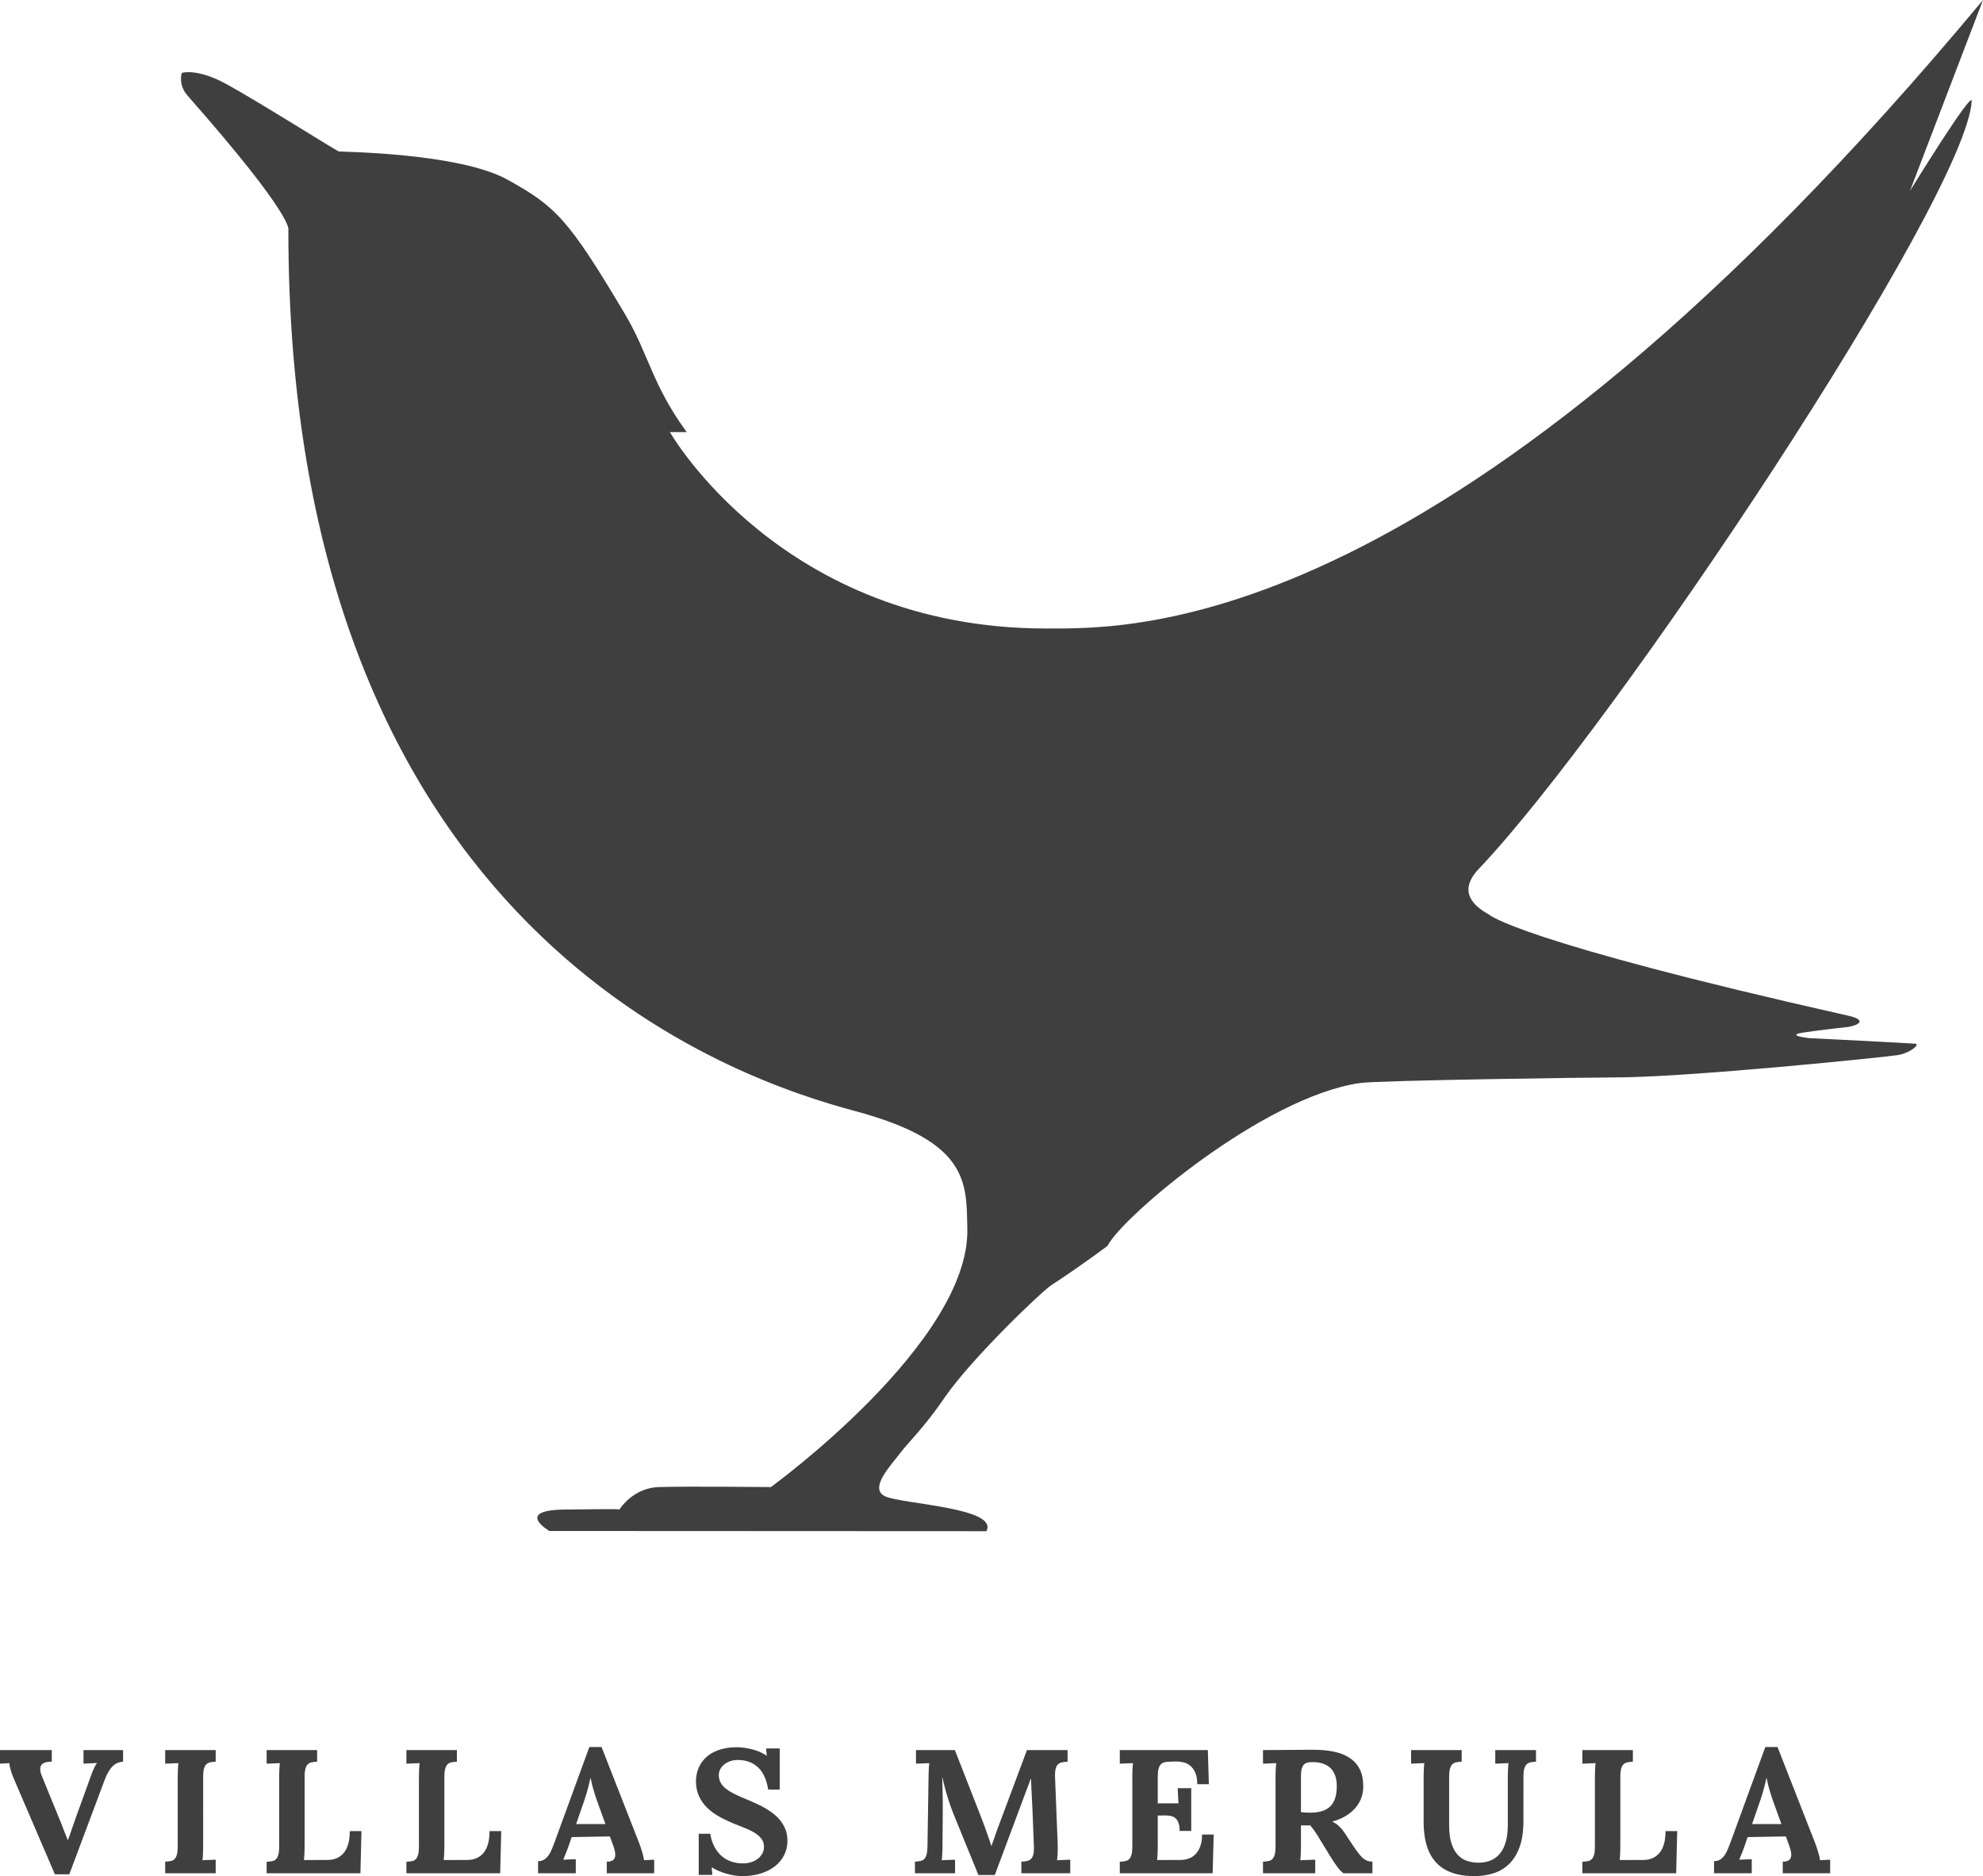 <?xml version="1.0" encoding="utf-8"?>
<!-- Generator: Adobe Illustrator 16.0.0, SVG Export Plug-In . SVG Version: 6.00 Build 0)  -->
<!DOCTYPE svg PUBLIC "-//W3C//DTD SVG 1.1//EN" "http://www.w3.org/Graphics/SVG/1.1/DTD/svg11.dtd">
<svg version="1.1" id="Layer_1" xmlns="http://www.w3.org/2000/svg" xmlns:xlink="http://www.w3.org/1999/xlink" x="0px" y="0px"
	 width="338.182px" height="319.938px" viewBox="74.849 -10.454 338.182 319.938"
	 enable-background="new 74.849 -10.454 338.182 319.938" xml:space="preserve">
<g>
	<path fill="#3F3F3F" d="M84.707,299.083c0.176,0.41,0.334,0.794,0.476,1.149c0.142,0.357,0.276,0.701,0.403,1.033
		s0.256,0.666,0.388,1.004c0.132,0.336,0.276,0.695,0.432,1.076h0.029c0.225-0.596,0.459-1.26,0.703-1.992s0.493-1.44,0.747-2.124
		l2.271-6.284c0.059-0.166,0.132-0.371,0.22-0.615s0.186-0.498,0.293-0.762s0.222-0.515,0.344-0.754s0.247-0.438,0.374-0.594v-0.029
		l-2.3,0.117v-2.314h6.753v1.978c-0.332,0.02-0.645,0.088-0.938,0.205s-0.569,0.303-0.828,0.557s-0.505,0.581-0.74,0.981
		s-0.459,0.889-0.674,1.465l-5.991,15.996h-2.461l-6.914-16.099c-0.107-0.244-0.212-0.5-0.315-0.769s-0.193-0.532-0.271-0.791
		s-0.142-0.501-0.19-0.726s-0.073-0.415-0.073-0.571l-1.597,0.088v-2.314h8.833v1.978h-0.161c-0.537,0-0.974,0.098-1.311,0.293
		s-0.505,0.522-0.505,0.981c0,0.293,0.078,0.64,0.234,1.04L84.707,299.083z"/>
	<path fill="#3F3F3F" d="M109.494,304.078c0,0.273-0.002,0.542-0.007,0.806s-0.012,0.516-0.022,0.755s-0.022,0.456-0.037,0.651
		s-0.032,0.356-0.051,0.483l2.256-0.088V309h-8.613v-1.978c0.332-0.02,0.632-0.052,0.901-0.095c0.269-0.045,0.493-0.151,0.674-0.322
		s0.32-0.428,0.417-0.77s0.146-0.815,0.146-1.421v-11.499c0-0.273,0.002-0.542,0.007-0.806s0.012-0.515,0.022-0.755
		c0.01-0.238,0.022-0.456,0.037-0.651s0.032-0.356,0.051-0.483l-2.256,0.088v-2.314h8.613v1.978
		c-0.342,0.02-0.645,0.054-0.908,0.103s-0.486,0.156-0.667,0.322s-0.32,0.42-0.417,0.762s-0.146,0.815-0.146,1.421V304.078z"/>
	<path fill="#3F3F3F" d="M120.321,309v-1.963c0.332-0.02,0.632-0.051,0.901-0.096c0.269-0.043,0.493-0.151,0.674-0.322
		s0.32-0.428,0.417-0.77s0.146-0.816,0.146-1.422v-11.51c0-0.273,0.002-0.542,0.007-0.806s0.012-0.516,0.022-0.755
		s0.022-0.457,0.037-0.653c0.015-0.195,0.032-0.356,0.051-0.483l-2.256,0.088v-2.314h8.613v1.978
		c-0.342,0.02-0.645,0.054-0.908,0.103s-0.486,0.156-0.667,0.322c-0.181,0.167-0.32,0.421-0.417,0.763s-0.146,0.816-0.146,1.422
		v11.51c0,0.273-0.002,0.54-0.007,0.799s-0.012,0.506-0.022,0.74s-0.022,0.447-0.037,0.638s-0.032,0.35-0.051,0.477l4.028-0.015
		c1.182,0,2.109-0.409,2.783-1.227c0.674-0.818,1.011-2.05,1.011-3.695h1.992L136.317,309H120.321z"/>
	<path fill="#3F3F3F" d="M144.156,309v-1.963c0.332-0.02,0.632-0.051,0.901-0.096c0.269-0.043,0.493-0.151,0.674-0.322
		s0.32-0.428,0.417-0.77s0.146-0.816,0.146-1.422v-11.51c0-0.273,0.002-0.542,0.007-0.806s0.012-0.516,0.022-0.755
		s0.022-0.457,0.037-0.653c0.015-0.195,0.032-0.356,0.051-0.483l-2.256,0.088v-2.314h8.613v1.978
		c-0.342,0.02-0.645,0.054-0.908,0.103s-0.486,0.156-0.667,0.322c-0.181,0.167-0.32,0.421-0.417,0.763s-0.146,0.816-0.146,1.422
		v11.51c0,0.273-0.002,0.54-0.007,0.799s-0.012,0.506-0.022,0.74s-0.022,0.447-0.037,0.638s-0.032,0.35-0.051,0.477l4.028-0.015
		c1.182,0,2.109-0.409,2.783-1.227c0.674-0.818,1.011-2.05,1.011-3.695h1.992L160.152,309H144.156z"/>
	<path fill="#3F3F3F" d="M178.859,302.716l-6.519,0.117l-0.483,1.412c-0.049,0.137-0.11,0.309-0.183,0.515s-0.156,0.424-0.249,0.654
		s-0.186,0.455-0.278,0.676s-0.173,0.42-0.242,0.596l2.139-0.088V309h-6.431v-2.065c0.42,0,0.774-0.095,1.062-0.286
		c0.288-0.189,0.54-0.441,0.754-0.754s0.405-0.676,0.571-1.092c0.166-0.414,0.332-0.847,0.498-1.296l5.859-16.04h2.08l6.401,16.348
		c0.059,0.146,0.129,0.342,0.212,0.586s0.168,0.506,0.256,0.783c0.088,0.279,0.166,0.557,0.234,0.836
		c0.068,0.277,0.117,0.529,0.146,0.754l1.729-0.088V309h-8.086v-1.978c0.537,0,0.913-0.105,1.128-0.315
		c0.215-0.211,0.322-0.498,0.322-0.86c0-0.206-0.029-0.434-0.088-0.684s-0.137-0.517-0.234-0.801L178.859,302.716z M173.103,300.606
		h4.995l-1.362-3.765c-0.264-0.732-0.498-1.457-0.703-2.176c-0.205-0.717-0.356-1.354-0.454-1.911h-0.029
		c-0.078,0.342-0.2,0.85-0.366,1.523s-0.41,1.484-0.732,2.432L173.103,300.606z"/>
	<path fill="#3F3F3F" d="M201.522,307.315c0.537,0,1.028-0.073,1.472-0.22s0.825-0.349,1.143-0.607s0.564-0.56,0.74-0.901
		s0.264-0.708,0.264-1.099c0-0.527-0.144-0.981-0.432-1.362s-0.664-0.715-1.128-1.003s-0.981-0.547-1.553-0.777
		c-0.571-0.229-1.14-0.456-1.707-0.681c-0.967-0.391-1.865-0.811-2.695-1.26s-1.548-0.967-2.153-1.553s-1.079-1.255-1.421-2.007
		s-0.513-1.621-0.513-2.607c0-0.41,0.051-0.837,0.154-1.281s0.264-0.879,0.483-1.305c0.22-0.424,0.51-0.827,0.872-1.208
		s0.803-0.715,1.326-1.003s1.128-0.516,1.816-0.682s1.477-0.249,2.366-0.249c0.391,0,0.811,0.032,1.26,0.095
		c0.449,0.064,0.898,0.154,1.348,0.271s0.881,0.267,1.296,0.447s0.789,0.388,1.121,0.622h0.029l-0.103-1.23h2.314v7.017h-1.963
		c-0.273-1.709-0.857-2.979-1.75-3.809s-2.043-1.245-3.45-1.245c-0.43,0-0.837,0.063-1.223,0.19s-0.728,0.306-1.025,0.535
		s-0.535,0.503-0.71,0.82s-0.264,0.661-0.264,1.032c0,0.469,0.098,0.889,0.293,1.26s0.493,0.718,0.894,1.04s0.903,0.635,1.509,0.938
		s1.323,0.62,2.153,0.952c0.498,0.205,1.016,0.43,1.553,0.674s1.06,0.516,1.567,0.813s0.989,0.629,1.443,0.996
		c0.454,0.365,0.85,0.773,1.187,1.223s0.605,0.945,0.806,1.486c0.2,0.543,0.3,1.141,0.3,1.795c0,0.889-0.183,1.704-0.549,2.446
		s-0.886,1.38-1.56,1.911c-0.674,0.533-1.484,0.948-2.432,1.246c-0.947,0.297-2.002,0.446-3.164,0.446
		c-0.391,0-0.806-0.032-1.245-0.095c-0.439-0.064-0.884-0.157-1.333-0.279c-0.449-0.121-0.896-0.275-1.34-0.461
		s-0.867-0.4-1.267-0.645h-0.029l0.103,1.274h-2.314v-7.017h1.963c0.137,0.84,0.371,1.574,0.703,2.205
		c0.332,0.629,0.74,1.156,1.223,1.582c0.483,0.424,1.033,0.742,1.648,0.951C200.16,307.211,200.819,307.315,201.522,307.315z"/>
	<path fill="#3F3F3F" d="M250.642,292.857l-6.137,16.436h-2.798l-4.028-9.873c-0.117-0.273-0.266-0.646-0.447-1.121
		c-0.181-0.473-0.369-1.008-0.564-1.604s-0.388-1.238-0.579-1.926c-0.19-0.689-0.364-1.395-0.52-2.117h-0.029
		c0.029,1.123,0.054,2.178,0.073,3.164s0.024,1.934,0.015,2.842l-0.044,5.42c0,0.273-0.002,0.542-0.007,0.806
		s-0.015,0.516-0.029,0.755s-0.029,0.456-0.044,0.651s-0.032,0.356-0.051,0.483l2.271-0.088V309h-6.841v-1.978
		c0.332-0.02,0.63-0.054,0.894-0.103s0.486-0.156,0.667-0.322s0.32-0.42,0.417-0.762s0.151-0.815,0.161-1.421l0.176-11.499
		c0-0.273,0.005-0.542,0.015-0.806s0.02-0.515,0.029-0.755c0.01-0.238,0.022-0.456,0.037-0.651s0.032-0.356,0.051-0.483
		l-2.271,0.088v-2.314h6.636l4.541,11.616c0.137,0.352,0.286,0.747,0.447,1.187s0.32,0.879,0.476,1.318s0.3,0.857,0.432,1.252
		c0.132,0.396,0.236,0.721,0.314,0.975h0.029c0.254-0.693,0.491-1.364,0.711-2.014s0.457-1.297,0.711-1.941l4.629-12.393h6.928
		v1.978c-0.342,0.02-0.646,0.054-0.915,0.103s-0.498,0.156-0.688,0.322s-0.332,0.42-0.425,0.762s-0.13,0.815-0.11,1.421
		l0.455,11.499c0.01,0.273,0.012,0.542,0.007,0.806s-0.013,0.516-0.022,0.755s-0.023,0.456-0.043,0.651s-0.039,0.356-0.059,0.483
		l2.256-0.088V309h-8.336v-1.978c0.332-0.02,0.635-0.054,0.908-0.103s0.506-0.156,0.696-0.322s0.332-0.42,0.425-0.762
		s0.129-0.815,0.109-1.421l-0.248-6.357c-0.01-0.176-0.025-0.462-0.045-0.856c-0.02-0.396-0.041-0.838-0.065-1.326
		s-0.049-0.998-0.073-1.531c-0.024-0.531-0.047-1.027-0.066-1.486H250.642z"/>
	<path fill="#3F3F3F" d="M272.294,299.156v4.932c0,0.273-0.002,0.54-0.007,0.8s-0.013,0.506-0.022,0.741
		c-0.01,0.234-0.021,0.447-0.036,0.639c-0.015,0.19-0.032,0.35-0.052,0.477l4.029-0.015c0.439,0,0.879-0.073,1.318-0.221
		c0.439-0.146,0.83-0.39,1.172-0.728s0.619-0.784,0.834-1.337c0.215-0.554,0.322-1.237,0.322-2.051h1.979L281.655,309h-15.836
		v-1.963c0.332-0.02,0.633-0.054,0.901-0.103s0.493-0.156,0.674-0.322c0.181-0.167,0.319-0.421,0.417-0.763s0.146-0.816,0.146-1.422
		v-11.51c0-0.273,0.003-0.542,0.008-0.806s0.012-0.516,0.021-0.755s0.022-0.457,0.037-0.653c0.015-0.195,0.031-0.356,0.051-0.483
		l-2.256,0.088v-2.314h15.016l0.176,5.815h-1.979c0-0.811-0.114-1.47-0.344-1.978s-0.52-0.903-0.871-1.187s-0.742-0.474-1.172-0.571
		s-0.85-0.142-1.26-0.132l-1.084,0.029c-0.312,0.01-0.594,0.042-0.843,0.095c-0.249,0.055-0.459,0.169-0.63,0.345
		s-0.303,0.435-0.396,0.776s-0.14,0.806-0.14,1.392v4.497h3.531l-0.133-2.593h2.314v7.295h-1.977c0-0.625-0.078-1.118-0.234-1.479
		s-0.367-0.63-0.631-0.806s-0.573-0.28-0.93-0.315c-0.356-0.033-0.74-0.046-1.15-0.036L272.294,299.156z"/>
	<path fill="#3F3F3F" d="M305.548,304.21c0.332,0.498,0.63,0.923,0.894,1.274s0.521,0.64,0.769,0.864
		c0.25,0.225,0.508,0.391,0.777,0.498c0.268,0.107,0.573,0.166,0.915,0.176V309h-4.937c-0.352-0.254-0.708-0.625-1.069-1.113
		s-0.742-1.06-1.143-1.714l-2.197-3.589c-0.254-0.41-0.483-0.752-0.688-1.025s-0.396-0.518-0.571-0.732
		c-0.166,0.01-0.312,0.015-0.439,0.015s-0.254,0-0.381,0c-0.117,0-0.237,0-0.358,0c-0.123,0-0.257-0.005-0.403-0.015v3.237
		c0,0.547-0.01,1.072-0.029,1.575s-0.049,0.881-0.088,1.135l2.549-0.088V309h-8.906v-1.978c0.332-0.02,0.632-0.052,0.901-0.095
		c0.268-0.045,0.492-0.151,0.674-0.322c0.18-0.171,0.319-0.428,0.417-0.77s0.146-0.815,0.146-1.421v-11.499
		c0-0.273,0.003-0.542,0.007-0.806c0.006-0.264,0.013-0.515,0.022-0.755c0.01-0.238,0.022-0.456,0.036-0.651
		c0.016-0.195,0.032-0.356,0.052-0.483l-2.256,0.088v-2.314l8.54-0.059c1.299,0,2.473,0.107,3.523,0.322
		c1.049,0.215,1.95,0.569,2.702,1.062s1.328,1.135,1.729,1.926s0.601,1.763,0.601,2.915c0.01,0.664-0.093,1.307-0.308,1.927
		s-0.54,1.188-0.974,1.706c-0.436,0.518-0.982,0.981-1.641,1.392c-0.66,0.41-1.438,0.742-2.337,0.996v0.029
		c0.371,0.146,0.742,0.396,1.113,0.747s0.688,0.728,0.952,1.128L305.548,304.21z M298.18,298.673c0.83,0,1.538-0.09,2.124-0.271
		s1.064-0.459,1.436-0.836c0.371-0.375,0.645-0.847,0.82-1.413s0.264-1.23,0.264-1.992c0-0.645-0.073-1.194-0.22-1.647
		c-0.146-0.455-0.337-0.833-0.571-1.136s-0.5-0.542-0.799-0.718c-0.297-0.176-0.598-0.31-0.9-0.402s-0.594-0.151-0.871-0.176
		c-0.279-0.024-0.521-0.037-0.726-0.037c-0.322,0-0.608,0.024-0.856,0.073c-0.25,0.049-0.459,0.156-0.631,0.322
		c-0.17,0.166-0.303,0.405-0.395,0.718c-0.094,0.312-0.14,0.732-0.14,1.26v6.152c0.234,0.029,0.474,0.054,0.718,0.073
		S297.926,298.673,298.18,298.673z"/>
	<path fill="#3F3F3F" d="M334.656,300.094c0,1.729-0.212,3.188-0.638,4.38c-0.424,1.191-1.01,2.158-1.758,2.9
		c-0.746,0.742-1.631,1.279-2.65,1.611c-1.021,0.332-2.132,0.498-3.333,0.498c-1.133,0-2.132-0.11-2.995-0.329
		c-0.865-0.221-1.617-0.532-2.256-0.938c-0.641-0.405-1.178-0.892-1.611-1.458c-0.436-0.566-0.784-1.194-1.048-1.882
		c-0.264-0.689-0.452-1.429-0.563-2.22c-0.113-0.791-0.169-1.616-0.169-2.476v-7.266c0-0.273,0.003-0.542,0.007-0.806
		c0.006-0.264,0.013-0.515,0.022-0.755c0.01-0.238,0.022-0.456,0.036-0.651c0.016-0.195,0.032-0.356,0.052-0.483l-2.256,0.088
		v-2.314h8.628v1.978c-0.342,0.02-0.645,0.054-0.908,0.103s-0.486,0.156-0.666,0.322c-0.182,0.166-0.32,0.42-0.418,0.762
		s-0.146,0.815-0.146,1.421v8.247c0,1.309,0.145,2.376,0.432,3.201c0.289,0.825,0.667,1.472,1.136,1.94s1.003,0.791,1.604,0.967
		c0.6,0.176,1.213,0.264,1.838,0.264c0.781,0,1.482-0.132,2.102-0.396c0.621-0.264,1.146-0.661,1.575-1.193s0.757-1.201,0.981-2.008
		c0.225-0.805,0.337-1.745,0.337-2.819v-7.866c0-0.273,0.003-0.542,0.007-0.806c0.006-0.264,0.013-0.515,0.022-0.755
		c0.01-0.238,0.022-0.456,0.036-0.651c0.016-0.195,0.032-0.356,0.052-0.483l-2.256,0.088v-2.314h6.943v1.978
		c-0.342,0.02-0.645,0.054-0.908,0.103s-0.485,0.156-0.667,0.322c-0.18,0.166-0.319,0.42-0.417,0.762s-0.146,0.815-0.146,1.421
		V300.094z"/>
	<path fill="#3F3F3F" d="M344.707,309v-1.963c0.332-0.02,0.632-0.051,0.901-0.096c0.268-0.043,0.492-0.151,0.674-0.322
		c0.18-0.171,0.319-0.428,0.417-0.77s0.146-0.816,0.146-1.422v-11.51c0-0.273,0.003-0.542,0.007-0.806
		c0.006-0.264,0.013-0.516,0.022-0.755s0.022-0.457,0.036-0.653c0.016-0.195,0.032-0.356,0.052-0.483l-2.256,0.088v-2.314h8.613
		v1.978c-0.342,0.02-0.645,0.054-0.908,0.103s-0.485,0.156-0.667,0.322c-0.18,0.167-0.319,0.421-0.417,0.763
		s-0.146,0.816-0.146,1.422v11.51c0,0.273-0.003,0.54-0.007,0.799c-0.006,0.259-0.013,0.506-0.022,0.74s-0.022,0.447-0.036,0.638
		c-0.016,0.19-0.032,0.35-0.052,0.477l4.028-0.015c1.182,0,2.109-0.409,2.783-1.227c0.674-0.818,1.011-2.05,1.011-3.695h1.992
		L360.703,309H344.707z"/>
	<path fill="#3F3F3F" d="M379.411,302.716l-6.52,0.117l-0.482,1.412c-0.049,0.137-0.11,0.309-0.184,0.515s-0.156,0.424-0.249,0.654
		s-0.186,0.455-0.278,0.676s-0.174,0.42-0.242,0.596l2.139-0.088V309h-6.43v-2.065c0.42,0,0.773-0.095,1.062-0.286
		c0.288-0.189,0.54-0.441,0.755-0.754s0.404-0.676,0.57-1.092c0.166-0.414,0.332-0.847,0.498-1.296l5.859-16.04h2.08l6.402,16.348
		c0.059,0.146,0.129,0.342,0.212,0.586s0.169,0.506,0.257,0.783c0.088,0.279,0.166,0.557,0.234,0.836
		c0.068,0.277,0.117,0.529,0.146,0.754l1.729-0.088V309h-8.086v-1.978c0.537,0,0.912-0.105,1.127-0.315
		c0.215-0.211,0.322-0.498,0.322-0.86c0-0.206-0.029-0.434-0.088-0.684s-0.137-0.517-0.234-0.801L379.411,302.716z M373.653,300.606
		h4.996l-1.363-3.765c-0.264-0.732-0.498-1.457-0.703-2.176c-0.205-0.717-0.355-1.354-0.453-1.911h-0.029
		c-0.078,0.342-0.201,0.85-0.367,1.523s-0.41,1.484-0.732,2.432L373.653,300.606z"/>
</g>
<g>
	<g id="Layer_1_xA0_Clipping_Path_26_">
		<g>
			<path fill="#3F3F3F" d="M411.111,6.771c0.122-1.963-10.526,15.309-10.526,15.309l12.445-32.533
				C322.317,98.553,267.792,96.731,253.216,96.724c-45.076-0.009-64.122-33.493-64.122-33.493h2.87
				c-5.893-8.028-6.514-13.358-10.519-20.098c-9.672-16.272-11.82-18.403-20.097-22.974c-8.283-4.557-28.365-4.715-28.711-4.782
				c-0.352-0.067-14.01-8.675-19.14-11.474c-5.133-2.807-7.656-1.914-7.656-1.914s-0.63,2.024,0.96,3.826
				c18.5,20.982,17.225,22.965,17.225,22.965c0,120.51,77.146,145.006,96.653,150.238c19.501,5.238,18.978,12.211,19.138,20.107
				c0.398,19.423-33.5,44.014-33.5,44.014s-14.694-0.147-19.13,0c-4.296,0.144-6.542,3.58-6.688,3.81
				c0.062,0.013-0.014,0.022-0.014,0.022s0.009-0.015,0.014-0.022c-0.174-0.033-1.448-0.084-8.63,0.022
				c-9.702-0.08-3.333,3.658-3.333,3.658l74.531,0.036c2.167-4.041-14.461-4.611-17.281-5.953c-2.817-1.348,1.031-5.292,2.545-7.322
				c1.519-2.007,4.037-4.273,7.656-9.563c4.409-6.446,16.42-17.987,18.183-19.135c5.492-3.589,9.571-6.699,9.571-6.699
				c2.347-4.791,26.524-25.41,43.063-27.756c3.285-0.469,40.598-0.968,43.064-0.95c12.42,0.05,47.411-3.558,48.803-3.839
				c2.093-0.423,3.591-1.818,2.872-1.908c-0.72-0.092-18.18-0.959-18.18-0.959s-4.177-0.465-0.96-0.951
				c3.213-0.49,7.653-0.956,7.653-0.956c1.723-0.284,3.293-1.183,0-1.915c-56.474-12.699-61.243-17.228-61.243-17.228
				c-1.771-1.014-5.758-3.446-1.915-7.656C350.195,113.478,410.118,23.359,411.111,6.771z"/>
		</g>
	</g>
</g>
<path fill="#3F3F3F" d="M238.141,252.574"/>
</svg>
